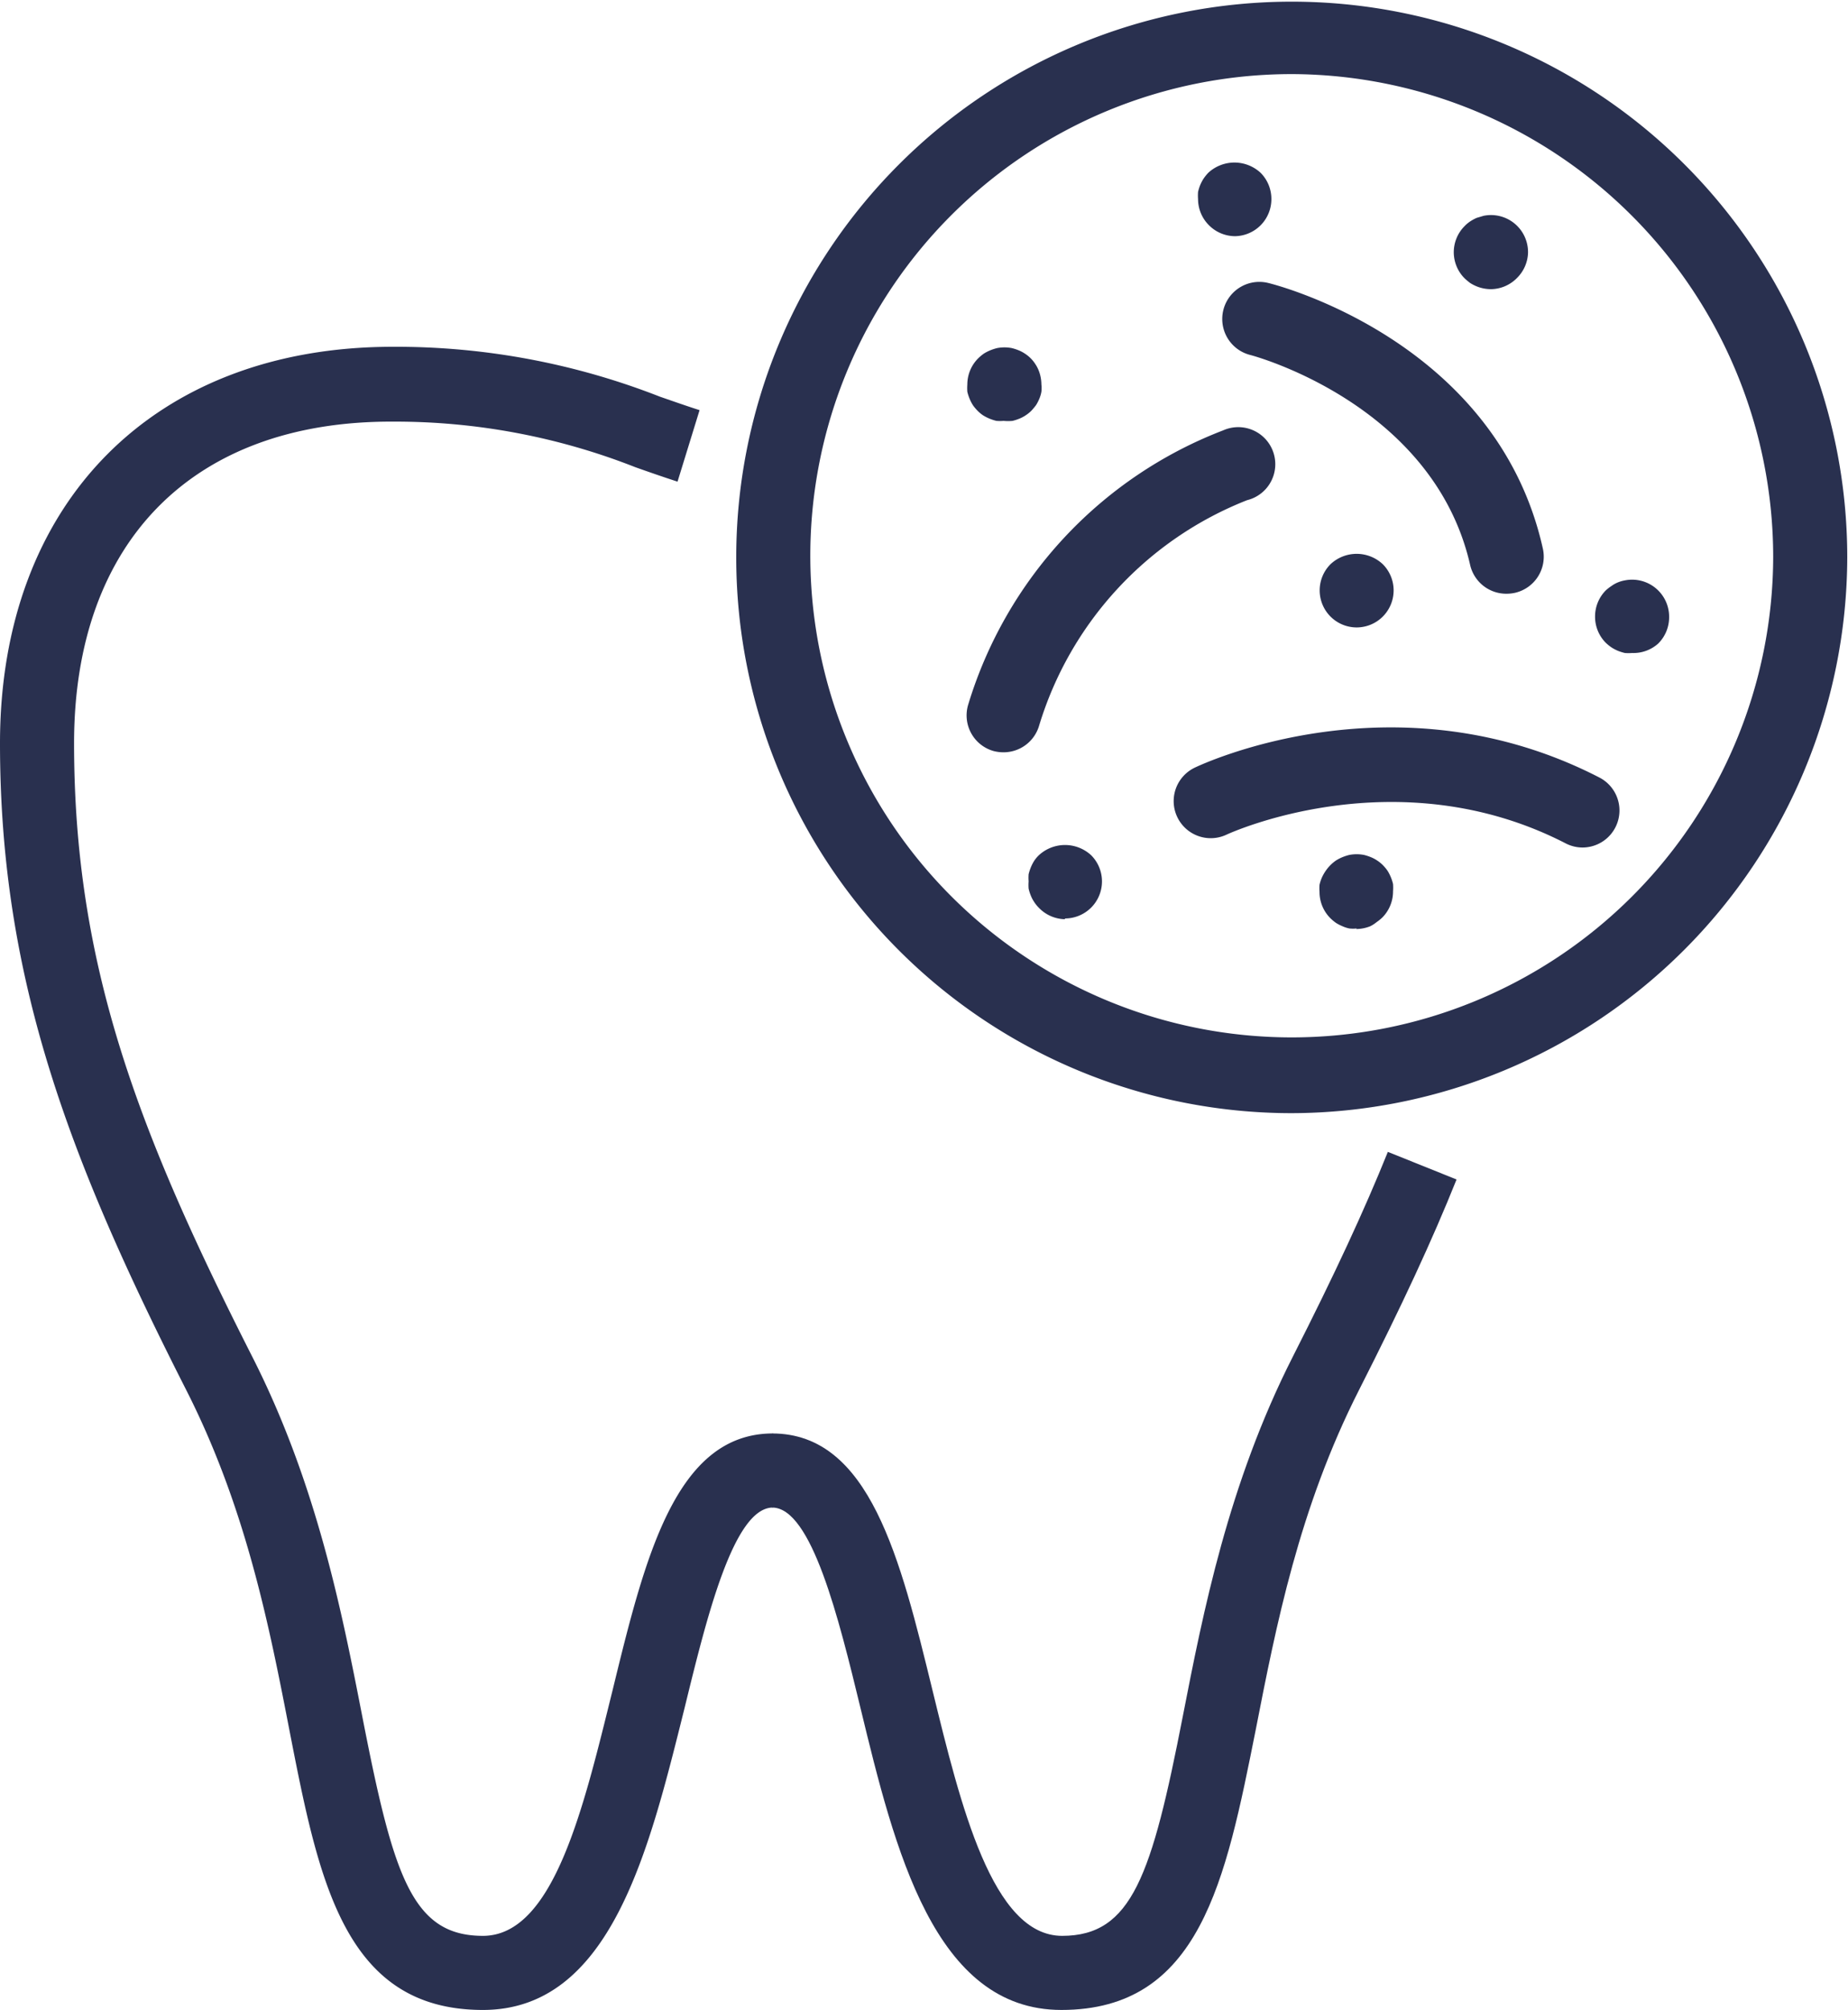 <svg xmlns="http://www.w3.org/2000/svg" viewBox="0 0 99.8 108.5"><g id="ad361589-efd1-4d44-8075-9a060592efc0" data-name="Layer 2"><g id="b177e1ca-ec55-4f60-a3ec-617c675c9874" data-name="Layer 1"><path d="M26.08,108.5c-7.5,0-8.87-7-10.45-15.1-1.09-5.62-2.34-12-5.57-18.36C3.69,62.5,0,52.77,0,40.12c0-13,8.33-21.4,21.21-21.4a39.07,39.07,0,0,1,14.42,2.69c.75.26,1.46.51,2.15.73L36.59,26c-.74-.24-1.49-.5-2.28-.78a35.41,35.41,0,0,0-13.1-2.46C10.43,22.72,4,29.23,4,40.12,4,52,7.38,60.94,13.62,73.23c3.49,6.87,4.85,13.82,5.94,19.4,1.68,8.61,2.68,11.87,6.52,11.87s5.45-7,7-13.25c1.74-7.13,3.39-13.87,8.66-13.87v4c-2.13,0-3.59,6-4.77,10.82C35.06,99.84,33,108.5,26.08,108.5Z" style="fill:#29304f"></path><path d="M57.32,108.5c-6.87,0-9-8.66-10.85-16.3-1.17-4.82-2.64-10.82-4.77-10.82v-4c5.27,0,6.92,6.74,8.66,13.87,1.52,6.21,3.23,13.25,7,13.25s4.84-3.26,6.52-11.87c1.09-5.58,2.45-12.53,5.94-19.4,2.28-4.49,3.86-7.9,5.13-11.05l3.71,1.49c-1.31,3.27-2.94,6.78-5.27,11.37-3.24,6.38-4.48,12.74-5.58,18.36C66.19,101.5,64.82,108.5,57.32,108.5Z" style="fill:#29304f"></path><path d="M69.76,60.09a30,30,0,1,1,30-30A30.08,30.08,0,0,1,69.76,60.09ZM69.76,4a26,26,0,1,0,26,26.05A26.08,26.08,0,0,0,69.76,4Z" style="fill:#29304f"></path><path d="M81.39,32.05a2,2,0,0,1-2-1.57c-2-8.71-11.78-11.3-11.88-11.32a2,2,0,0,1,1-3.88c.5.12,12.32,3.18,14.81,14.33A2,2,0,0,1,81.82,32,2.1,2.1,0,0,1,81.39,32.05Z" style="fill:#29304f"></path><path d="M54.2,40.61a2.13,2.13,0,0,1-.55-.07,2,2,0,0,1-1.37-2.48A23,23,0,0,1,66.06,23.23,2,2,0,1,1,67.35,27,19,19,0,0,0,56.12,39.16,2,2,0,0,1,54.2,40.61Z" style="fill:#29304f"></path><path d="M85.45,45.75a2,2,0,0,1-.91-.23c-9.14-4.7-18.2-.51-18.29-.47a2,2,0,0,1-1.73-3.61c.44-.21,10.9-5.11,21.85.53a2,2,0,0,1-.92,3.78Z" style="fill:#29304f"></path><path d="M54.2,22.72a2.56,2.56,0,0,1-.39,0,2.65,2.65,0,0,1-.37-.12,2.31,2.31,0,0,1-.35-.18,1.81,1.81,0,0,1-.3-.25,2.34,2.34,0,0,1-.25-.3,2.31,2.31,0,0,1-.18-.35,2.65,2.65,0,0,1-.12-.37,2.71,2.71,0,0,1,0-.4,2,2,0,0,1,.59-1.41,2.48,2.48,0,0,1,.3-.25,2.31,2.31,0,0,1,.35-.18,2.65,2.65,0,0,1,.37-.12,2.1,2.1,0,0,1,.79,0,2.65,2.65,0,0,1,.37.12,1.83,1.83,0,0,1,.34.18,1.87,1.87,0,0,1,.56.56,1.83,1.83,0,0,1,.18.34,2.09,2.09,0,0,1,.15.76,1.81,1.81,0,0,1,0,.4,1.73,1.73,0,0,1-.11.37,2.31,2.31,0,0,1-.18.35,3.61,3.61,0,0,1-.25.3,1.89,1.89,0,0,1-.31.25,1.83,1.83,0,0,1-.34.18,2.65,2.65,0,0,1-.37.12A2.6,2.6,0,0,1,54.2,22.72Z" style="fill:#29304f"></path><path d="M73.27,33.87a2,2,0,0,1-1.42-3.41,2.06,2.06,0,0,1,2.83,0,2,2,0,0,1-1.41,3.41Z" style="fill:#29304f"></path><path d="M57.51,49.62A2,2,0,0,1,56.1,49a1.89,1.89,0,0,1-.25-.31,1.83,1.83,0,0,1-.18-.34,2.4,2.4,0,0,1-.12-.38,2.45,2.45,0,0,1,0-.39,2.58,2.58,0,0,1,0-.39,2.65,2.65,0,0,1,.12-.37,2.31,2.31,0,0,1,.18-.35,1.81,1.81,0,0,1,.25-.3,2.08,2.08,0,0,1,2.83,0,2,2,0,0,1-1.42,3.41Z" style="fill:#29304f"></path><path d="M73.27,50.12a1.75,1.75,0,0,1-.4,0A1.73,1.73,0,0,1,72.5,50a2.31,2.31,0,0,1-.35-.18,2.48,2.48,0,0,1-.3-.25,2,2,0,0,1-.59-1.42,2.58,2.58,0,0,1,0-.39,2.29,2.29,0,0,1,.12-.37A2.31,2.31,0,0,1,71.6,47a2.16,2.16,0,0,1,.55-.55,2.31,2.31,0,0,1,.35-.18,2.65,2.65,0,0,1,.37-.12,2.1,2.1,0,0,1,.79,0,2.65,2.65,0,0,1,.37.12,1.83,1.83,0,0,1,.34.18,1.89,1.89,0,0,1,.31.25,2.48,2.48,0,0,1,.25.3,2.31,2.31,0,0,1,.18.35,2.29,2.29,0,0,1,.12.37,2.56,2.56,0,0,1,0,.39,2,2,0,0,1-.58,1.42,2.6,2.6,0,0,1-.31.25A1.83,1.83,0,0,1,74,50a2.09,2.09,0,0,1-.76.15Z" style="fill:#29304f"></path><path d="M88.14,35.25a2.58,2.58,0,0,1-.39,0,2.78,2.78,0,0,1-.38-.12,2.21,2.21,0,0,1-.34-.18,2.42,2.42,0,0,1-.31-.25,2,2,0,0,1-.58-1.41,2,2,0,0,1,.58-1.42,2.34,2.34,0,0,1,.31-.24,1.63,1.63,0,0,1,.34-.19,1.82,1.82,0,0,1,.38-.11,2,2,0,0,1,2.39,2,2,2,0,0,1-.59,1.41A2,2,0,0,1,88.14,35.25Z" style="fill:#29304f"></path><path d="M80.51,15.61a2.09,2.09,0,0,1-.76-.15,2.31,2.31,0,0,1-.35-.18,3.61,3.61,0,0,1-.3-.25,2,2,0,0,1-.59-1.42,2,2,0,0,1,.59-1.41,1.73,1.73,0,0,1,.3-.25,2.37,2.37,0,0,1,.35-.19l.37-.11a2,2,0,0,1,2.4,2A2,2,0,0,1,81.93,15,2,2,0,0,1,80.51,15.61Z" style="fill:#29304f"></path><path d="M66.7,12.75a2,2,0,0,1-1.41-.59,2,2,0,0,1-.59-1.41,2.58,2.58,0,0,1,0-.39,2.4,2.4,0,0,1,.12-.38A2.21,2.21,0,0,1,65,9.64a2.42,2.42,0,0,1,.25-.31,2.08,2.08,0,0,1,2.83,0,2,2,0,0,1,.58,1.42,2,2,0,0,1-.58,1.41A2,2,0,0,1,66.7,12.75Z" style="fill:#29304f"></path></g></g></svg>